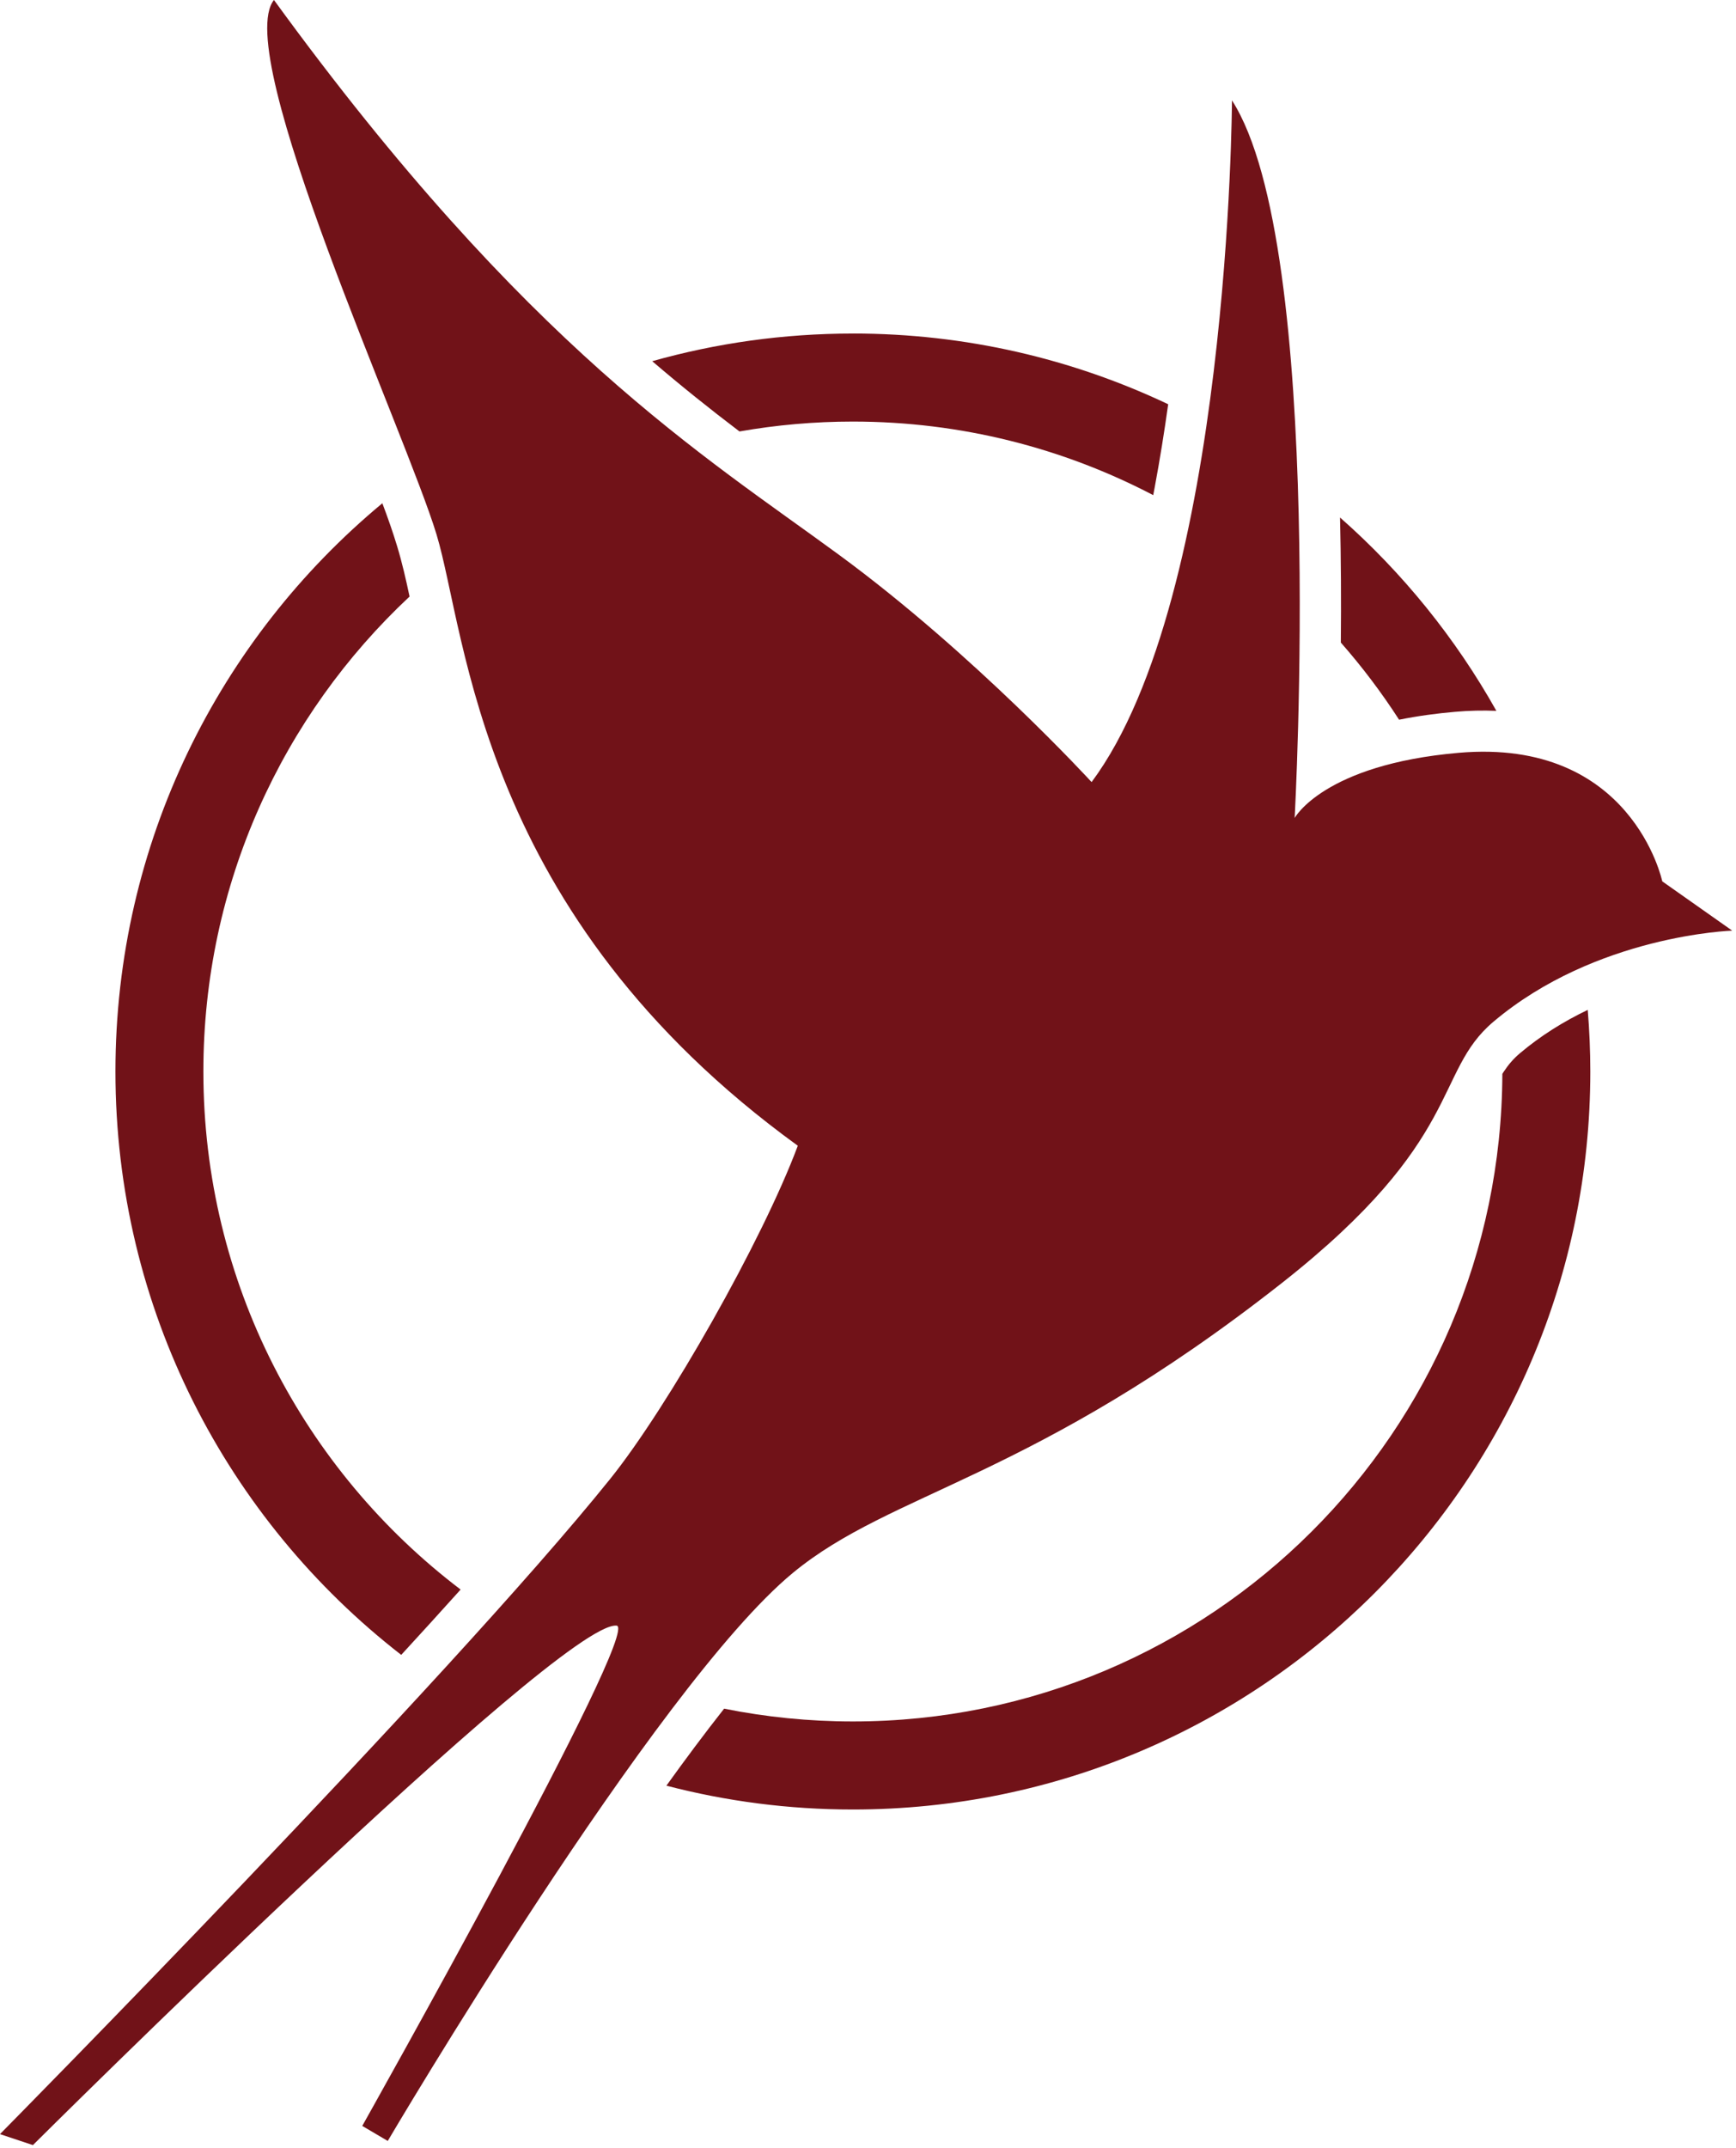 <?xml version="1.0" encoding="UTF-8"?> <svg xmlns="http://www.w3.org/2000/svg" width="368" height="455" viewBox="0 0 368 455" fill="none"> <path fill-rule="evenodd" clip-rule="evenodd" d="M180.794 70.647C204.708 70.647 227.368 76.025 247.634 85.629C246.808 91.527 245.864 97.405 244.775 103.231C244.672 103.773 244.568 104.325 244.46 104.882C225.418 94.933 203.764 89.298 180.794 89.298C172.594 89.298 164.565 90.02 156.757 91.393C150.44 86.604 144.273 81.665 138.261 76.51C151.782 72.696 166.051 70.653 180.794 70.653V70.647ZM284.062 109.62C297.283 121.262 308.518 135.108 317.203 150.574C314.323 150.45 311.397 150.522 308.445 150.78C304.585 151.116 300.57 151.647 296.581 152.452C292.866 146.698 288.737 141.233 284.232 136.109C284.315 127.284 284.268 118.444 284.062 109.615V109.62ZM336.57 213.914C336.926 218.218 337.117 222.573 337.117 226.97C337.117 313.306 267.13 383.293 180.794 383.293C167.135 383.293 153.893 381.539 141.265 378.246C145.233 372.724 149.3 367.264 153.5 361.934C162.325 363.709 171.449 364.643 180.8 364.643C256.67 364.643 318.204 303.274 318.472 227.466C318.576 227.306 318.679 227.141 318.782 226.986C319.752 225.51 320.836 224.251 322.188 223.11C326.549 219.426 331.42 216.381 336.581 213.914H336.57ZM85.056 350.544C48.2 321.95 24.472 277.234 24.472 226.97C24.472 178.549 46.486 135.278 81.052 106.601C82.208 109.666 83.291 112.737 84.205 115.766C85.232 119.151 86.052 122.743 86.821 126.361C59.93 151.487 43.111 187.26 43.111 226.97C43.111 271.769 64.512 311.562 97.643 336.704C93.473 341.343 89.272 345.951 85.051 350.544H85.056Z" fill="#711218"></path> <path fill-rule="evenodd" clip-rule="evenodd" d="M76.799 450.323L82.197 453.502C82.197 453.502 138.927 357.196 168.079 333.169C189.139 315.809 218.791 313.368 271.656 271.831C310.494 241.317 303.847 227.192 316.547 216.453C338.325 198.045 367.198 197.132 367.198 197.132L352.372 186.692C352.372 186.692 345.967 156.266 309.199 159.465C280.578 161.958 274.442 173.27 274.442 173.27C274.442 173.27 281.146 52.317 261.154 21.261C261.154 21.261 260.746 126.283 231.398 165.663C231.398 165.663 206.633 138.637 177.889 117.552C149.145 96.46 111.813 73.816 58.072 -0.005C48.974 11.405 86.073 91.852 92.544 113.237C99.015 134.623 101.338 193.582 169.121 242.694C161.628 262.759 141.61 298.01 129.364 313.249C95.238 355.705 -0.005 452.057 -0.005 452.057L6.977 454.379C6.977 454.379 118.713 343.273 130.701 344.341C136.151 344.826 76.794 450.313 76.794 450.313L76.799 450.323Z" fill="#711218"></path> </svg> 